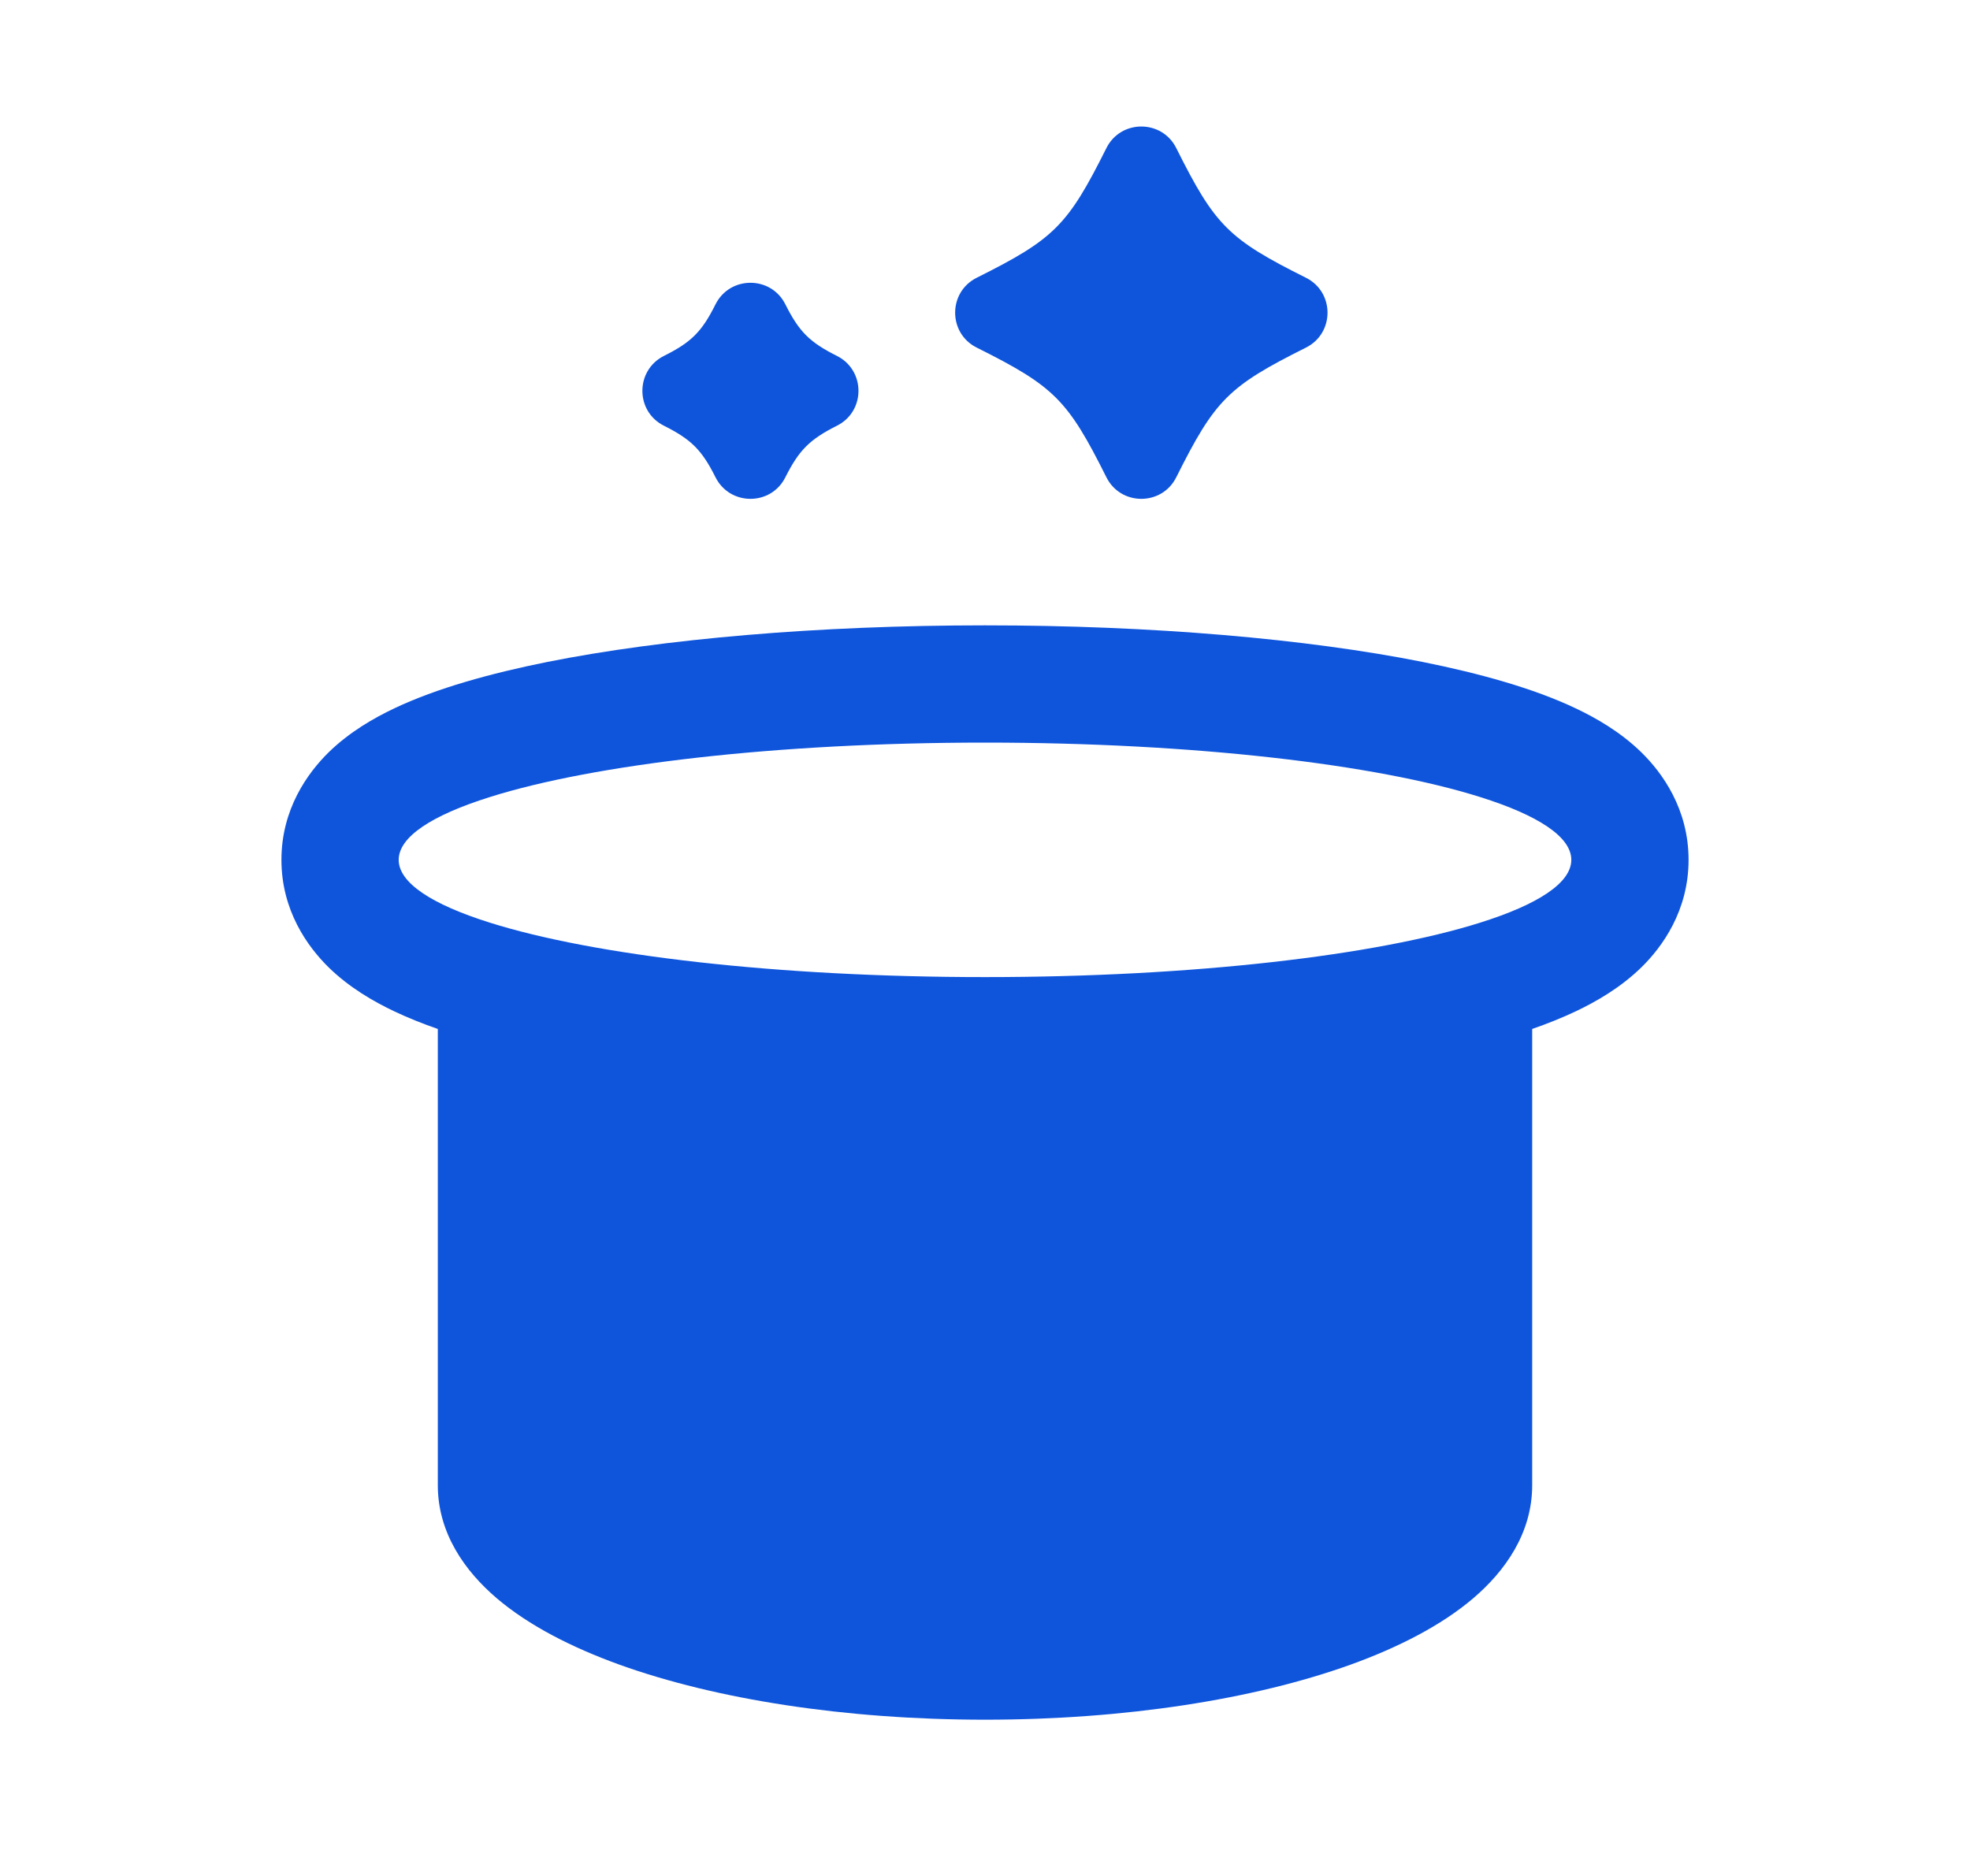<svg xmlns="http://www.w3.org/2000/svg" width="21" height="20" viewBox="0 0 21 20" fill="none"><path fill-rule="evenodd" clip-rule="evenodd" d="M4.667 10.97C4.503 10.913 4.349 10.851 4.207 10.784C3.985 10.679 3.725 10.53 3.503 10.313C3.28 10.094 3 9.708 3 9.167C3 8.626 3.28 8.24 3.503 8.021C3.725 7.804 3.985 7.655 4.207 7.55C4.657 7.337 5.229 7.179 5.835 7.057C7.069 6.811 8.717 6.667 10.5 6.667C12.283 6.667 13.931 6.811 15.165 7.057C15.771 7.179 16.343 7.337 16.793 7.55C17.015 7.655 17.275 7.804 17.497 8.021C17.721 8.24 18 8.626 18 9.167C18 9.708 17.721 10.094 17.497 10.313C17.275 10.53 17.015 10.679 16.793 10.784C16.651 10.851 16.497 10.913 16.333 10.97V15.834C16.333 16.346 16.043 16.751 15.704 17.04C15.363 17.33 14.905 17.564 14.395 17.748C13.368 18.117 11.991 18.334 10.5 18.334C9.009 18.334 7.632 18.117 6.605 17.748C6.095 17.564 5.637 17.33 5.296 17.04C4.957 16.751 4.667 16.346 4.667 15.834V10.97ZM15.777 9.837L15.78 9.836C16.394 9.643 16.75 9.413 16.75 9.167C16.75 8.921 16.394 8.691 15.78 8.498L15.777 8.497C14.668 8.148 12.719 7.917 10.5 7.917C8.281 7.917 6.332 8.148 5.223 8.497L5.22 8.498C4.606 8.691 4.25 8.921 4.25 9.167C4.25 9.413 4.606 9.643 5.22 9.836L5.223 9.837C6.332 10.186 8.281 10.417 10.5 10.417C12.719 10.417 14.668 10.186 15.777 9.837Z" fill="#0F55DC"></path><path d="M11.794 1.579C11.947 1.272 12.386 1.272 12.539 1.579C12.952 2.405 13.095 2.548 13.921 2.961C14.228 3.114 14.228 3.553 13.921 3.706C13.095 4.119 12.952 4.262 12.539 5.088C12.386 5.395 11.947 5.395 11.794 5.088C11.381 4.262 11.238 4.119 10.412 3.706C10.105 3.553 10.105 3.114 10.412 2.961C11.238 2.548 11.381 2.405 11.794 1.579Z" fill="#0F55DC"></path><path d="M7.627 3.245C7.781 2.938 8.219 2.938 8.372 3.245C8.518 3.536 8.631 3.649 8.921 3.794C9.228 3.948 9.228 4.386 8.921 4.539C8.631 4.685 8.518 4.798 8.372 5.088C8.219 5.395 7.781 5.395 7.627 5.088C7.482 4.798 7.369 4.685 7.078 4.539C6.771 4.386 6.771 3.948 7.078 3.794C7.369 3.649 7.482 3.536 7.627 3.245Z" fill="#0F55DC"></path></svg>